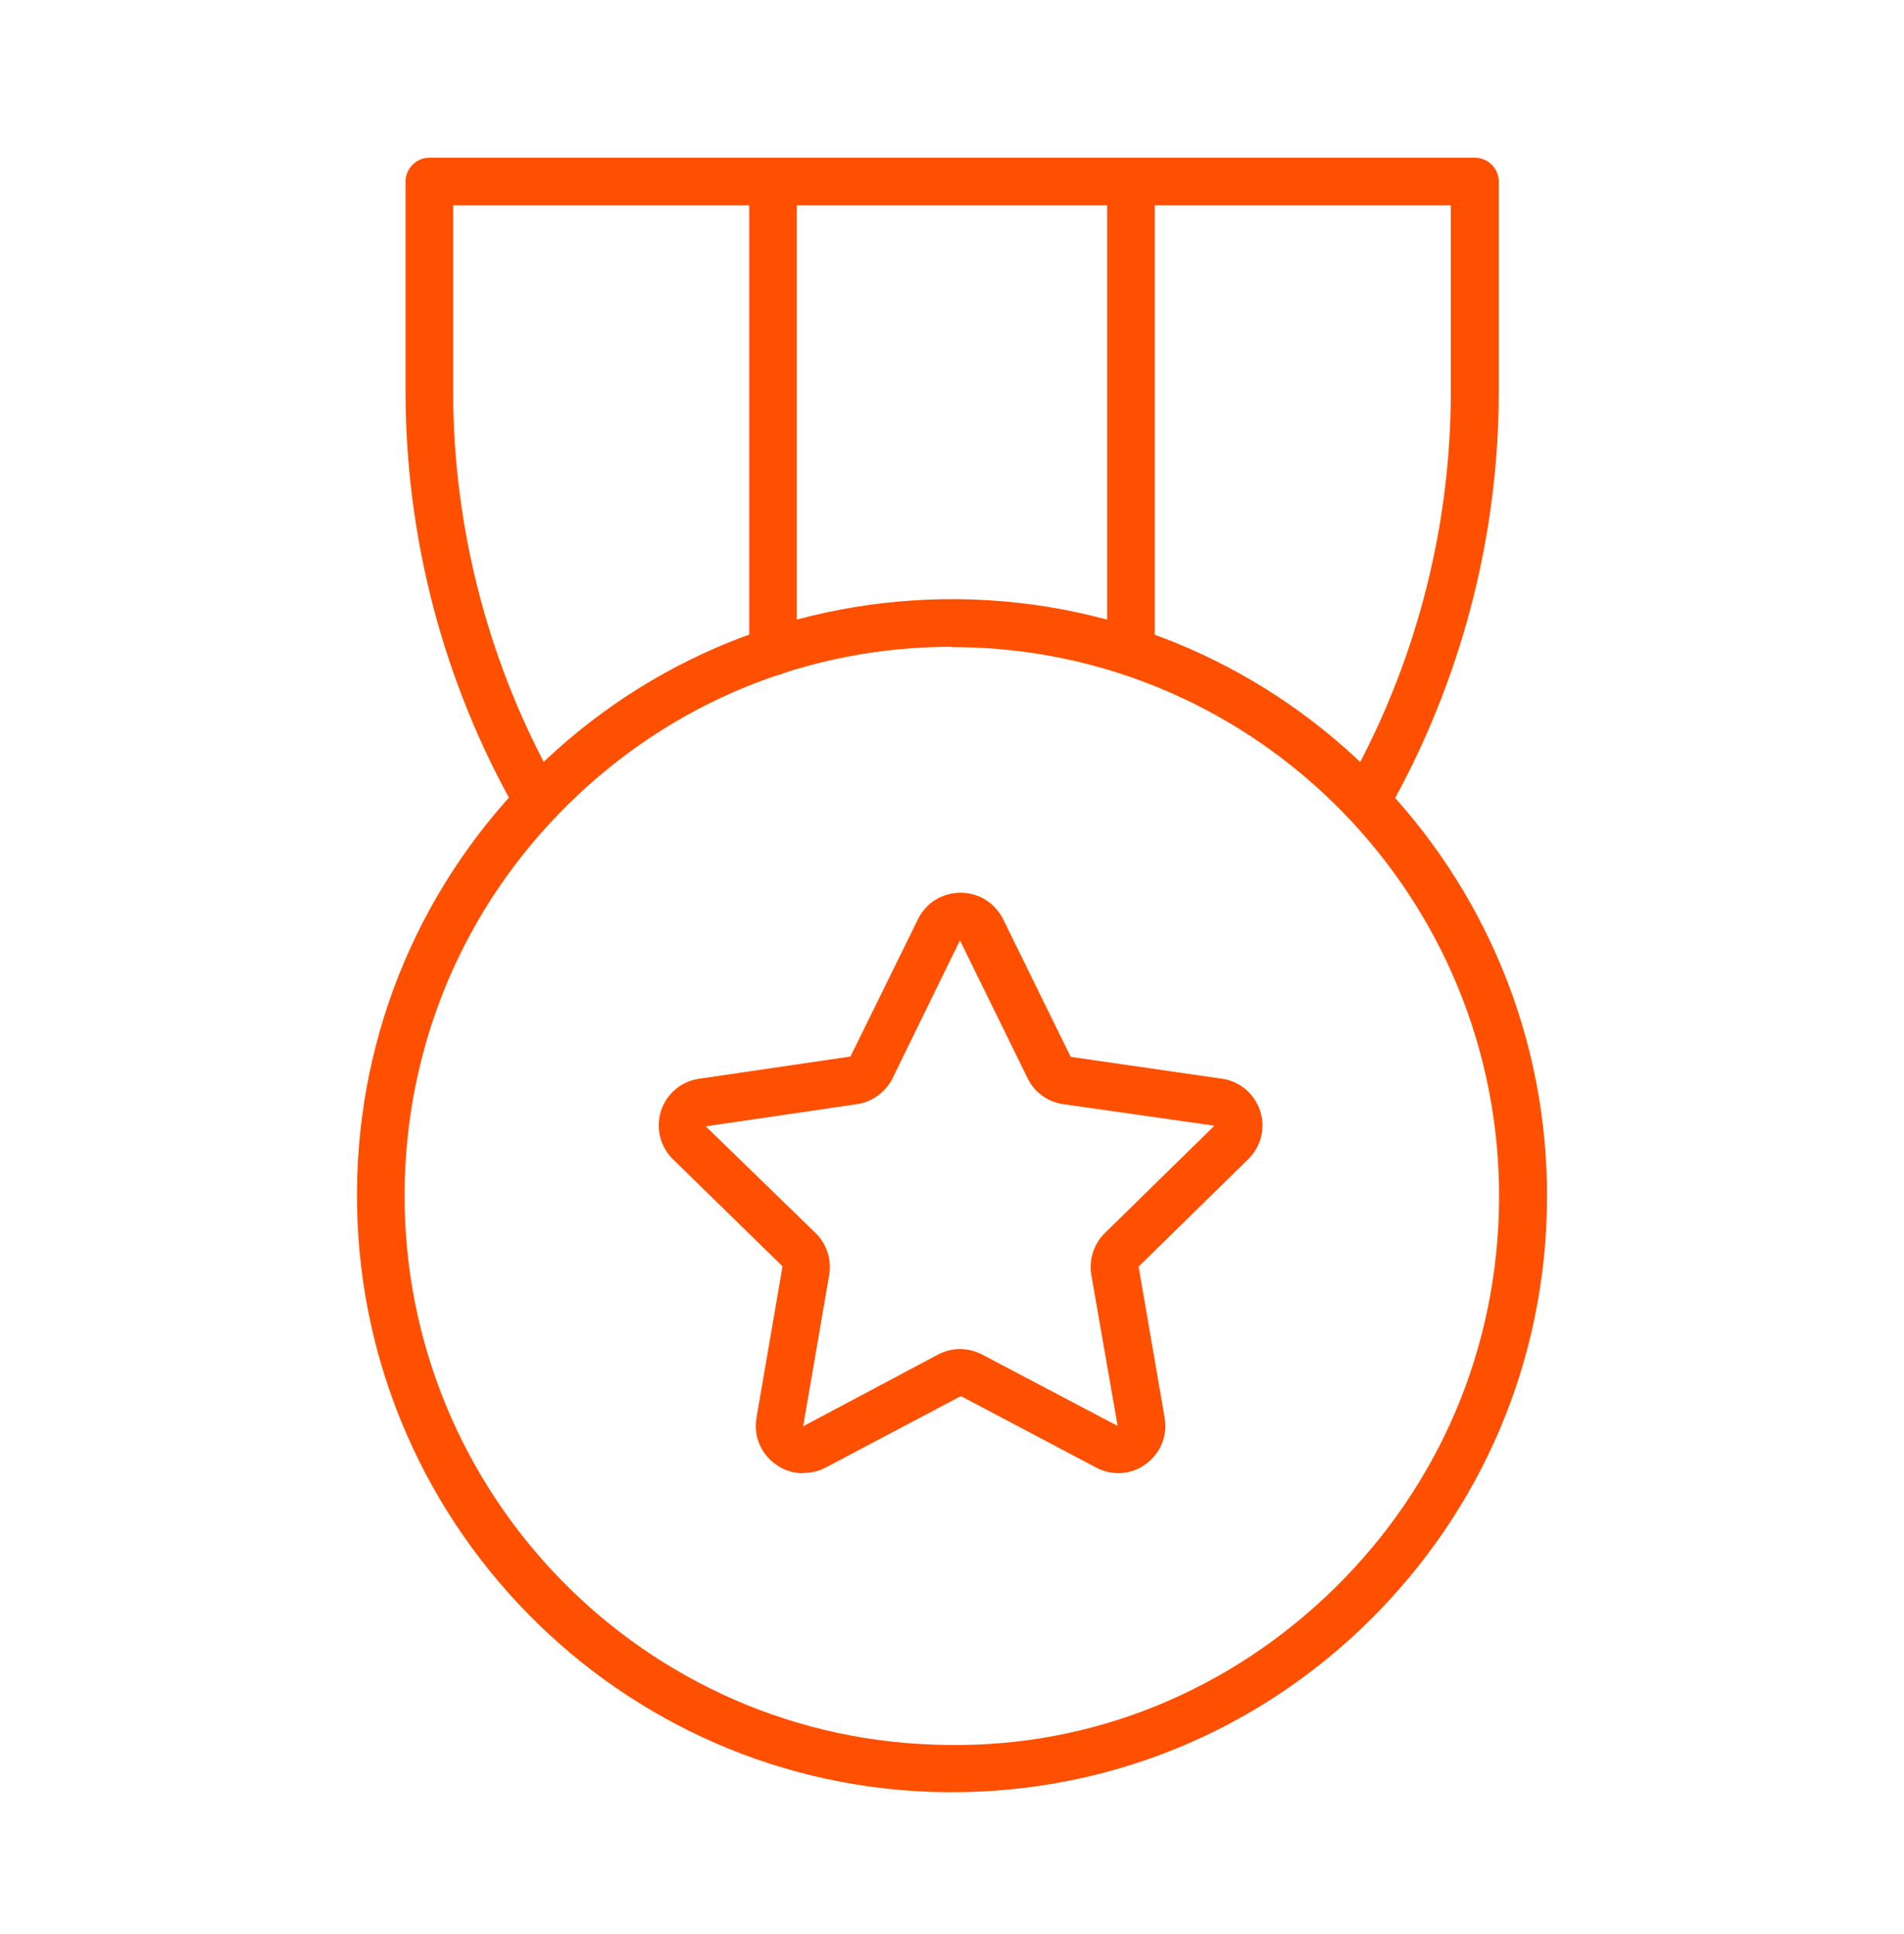 <svg width="64" height="65" viewBox="0 0 64 65" fill="none" xmlns="http://www.w3.org/2000/svg">
<path d="M45.952 27.657C45.824 27.657 45.685 27.625 45.557 27.551C45.173 27.337 45.035 26.847 45.259 26.463C47.552 22.42 48.768 17.823 48.768 13.161V6.9H15.232V13.161C15.232 17.812 16.448 22.42 18.741 26.463C18.955 26.847 18.827 27.337 18.443 27.551C18.059 27.775 17.568 27.636 17.355 27.252C14.912 22.964 13.632 18.089 13.632 13.161V6.1C13.632 5.663 13.995 5.3 14.432 5.3H49.579C50.016 5.3 50.379 5.663 50.379 6.1V13.161C50.379 18.089 49.088 22.964 46.656 27.252C46.507 27.508 46.24 27.657 45.963 27.657H45.952Z" fill="#FE5000"/>
<path d="M25.984 22.697C25.547 22.697 25.184 22.335 25.184 21.897V6.911C25.184 6.473 25.547 6.111 25.984 6.111C26.421 6.111 26.784 6.473 26.784 6.911V21.908C26.784 22.345 26.421 22.708 25.984 22.708V22.697Z" fill="#FE5000"/>
<path d="M38.016 22.697C37.579 22.697 37.216 22.335 37.216 21.897V6.911C37.216 6.473 37.579 6.111 38.016 6.111C38.453 6.111 38.816 6.473 38.816 6.911V21.908C38.816 22.345 38.453 22.708 38.016 22.708V22.697Z" fill="#FE5000"/>
<path d="M32 60.233C31.936 60.233 31.883 60.233 31.819 60.233C20.789 60.137 11.904 51.06 12 40.009C12.043 34.655 14.176 29.641 17.984 25.887C21.792 22.132 26.827 20.095 32.181 20.137C43.211 20.233 52.096 29.311 52 40.361C51.957 45.716 49.824 50.729 46.016 54.484C42.251 58.196 37.28 60.233 32 60.233ZM31.989 21.737C27.136 21.737 22.571 23.615 19.104 27.028C15.595 30.484 13.643 35.092 13.6 40.031C13.515 50.207 21.685 58.548 31.829 58.644C36.736 58.729 41.376 56.809 44.885 53.353C48.395 49.897 50.347 45.289 50.389 40.361C50.475 30.185 42.304 21.833 32.16 21.748C32.107 21.748 32.043 21.748 31.989 21.748V21.737Z" fill="#FE5000"/>
<path d="M26.987 49.513C26.656 49.513 26.336 49.407 26.059 49.204C25.568 48.841 25.323 48.255 25.429 47.647L26.304 42.559L22.624 38.964C22.187 38.537 22.037 37.908 22.219 37.332C22.411 36.756 22.901 36.34 23.499 36.255L28.587 35.508L30.859 30.889C31.125 30.345 31.669 30.004 32.288 30.004C32.907 30.004 33.44 30.345 33.717 30.889L35.989 35.519L41.077 36.255C41.675 36.34 42.165 36.756 42.357 37.332C42.549 37.908 42.389 38.537 41.952 38.964L38.272 42.569L39.147 47.647C39.253 48.255 39.008 48.841 38.517 49.204C38.027 49.567 37.387 49.609 36.843 49.321L32.299 46.921L27.755 49.321C27.52 49.449 27.264 49.503 27.019 49.503L26.987 49.513ZM32.267 31.604L30.005 36.233C29.771 36.703 29.323 37.033 28.811 37.108L23.723 37.855L27.413 41.439C27.787 41.801 27.957 42.324 27.872 42.847L26.997 47.935L31.531 45.524C31.989 45.279 32.544 45.279 33.013 45.524L37.568 47.924L36.683 42.847C36.597 42.335 36.768 41.801 37.141 41.439L40.821 37.833L35.733 37.108C35.211 37.033 34.763 36.703 34.539 36.233L32.267 31.604Z" fill="#FE5000"/>
</svg>
